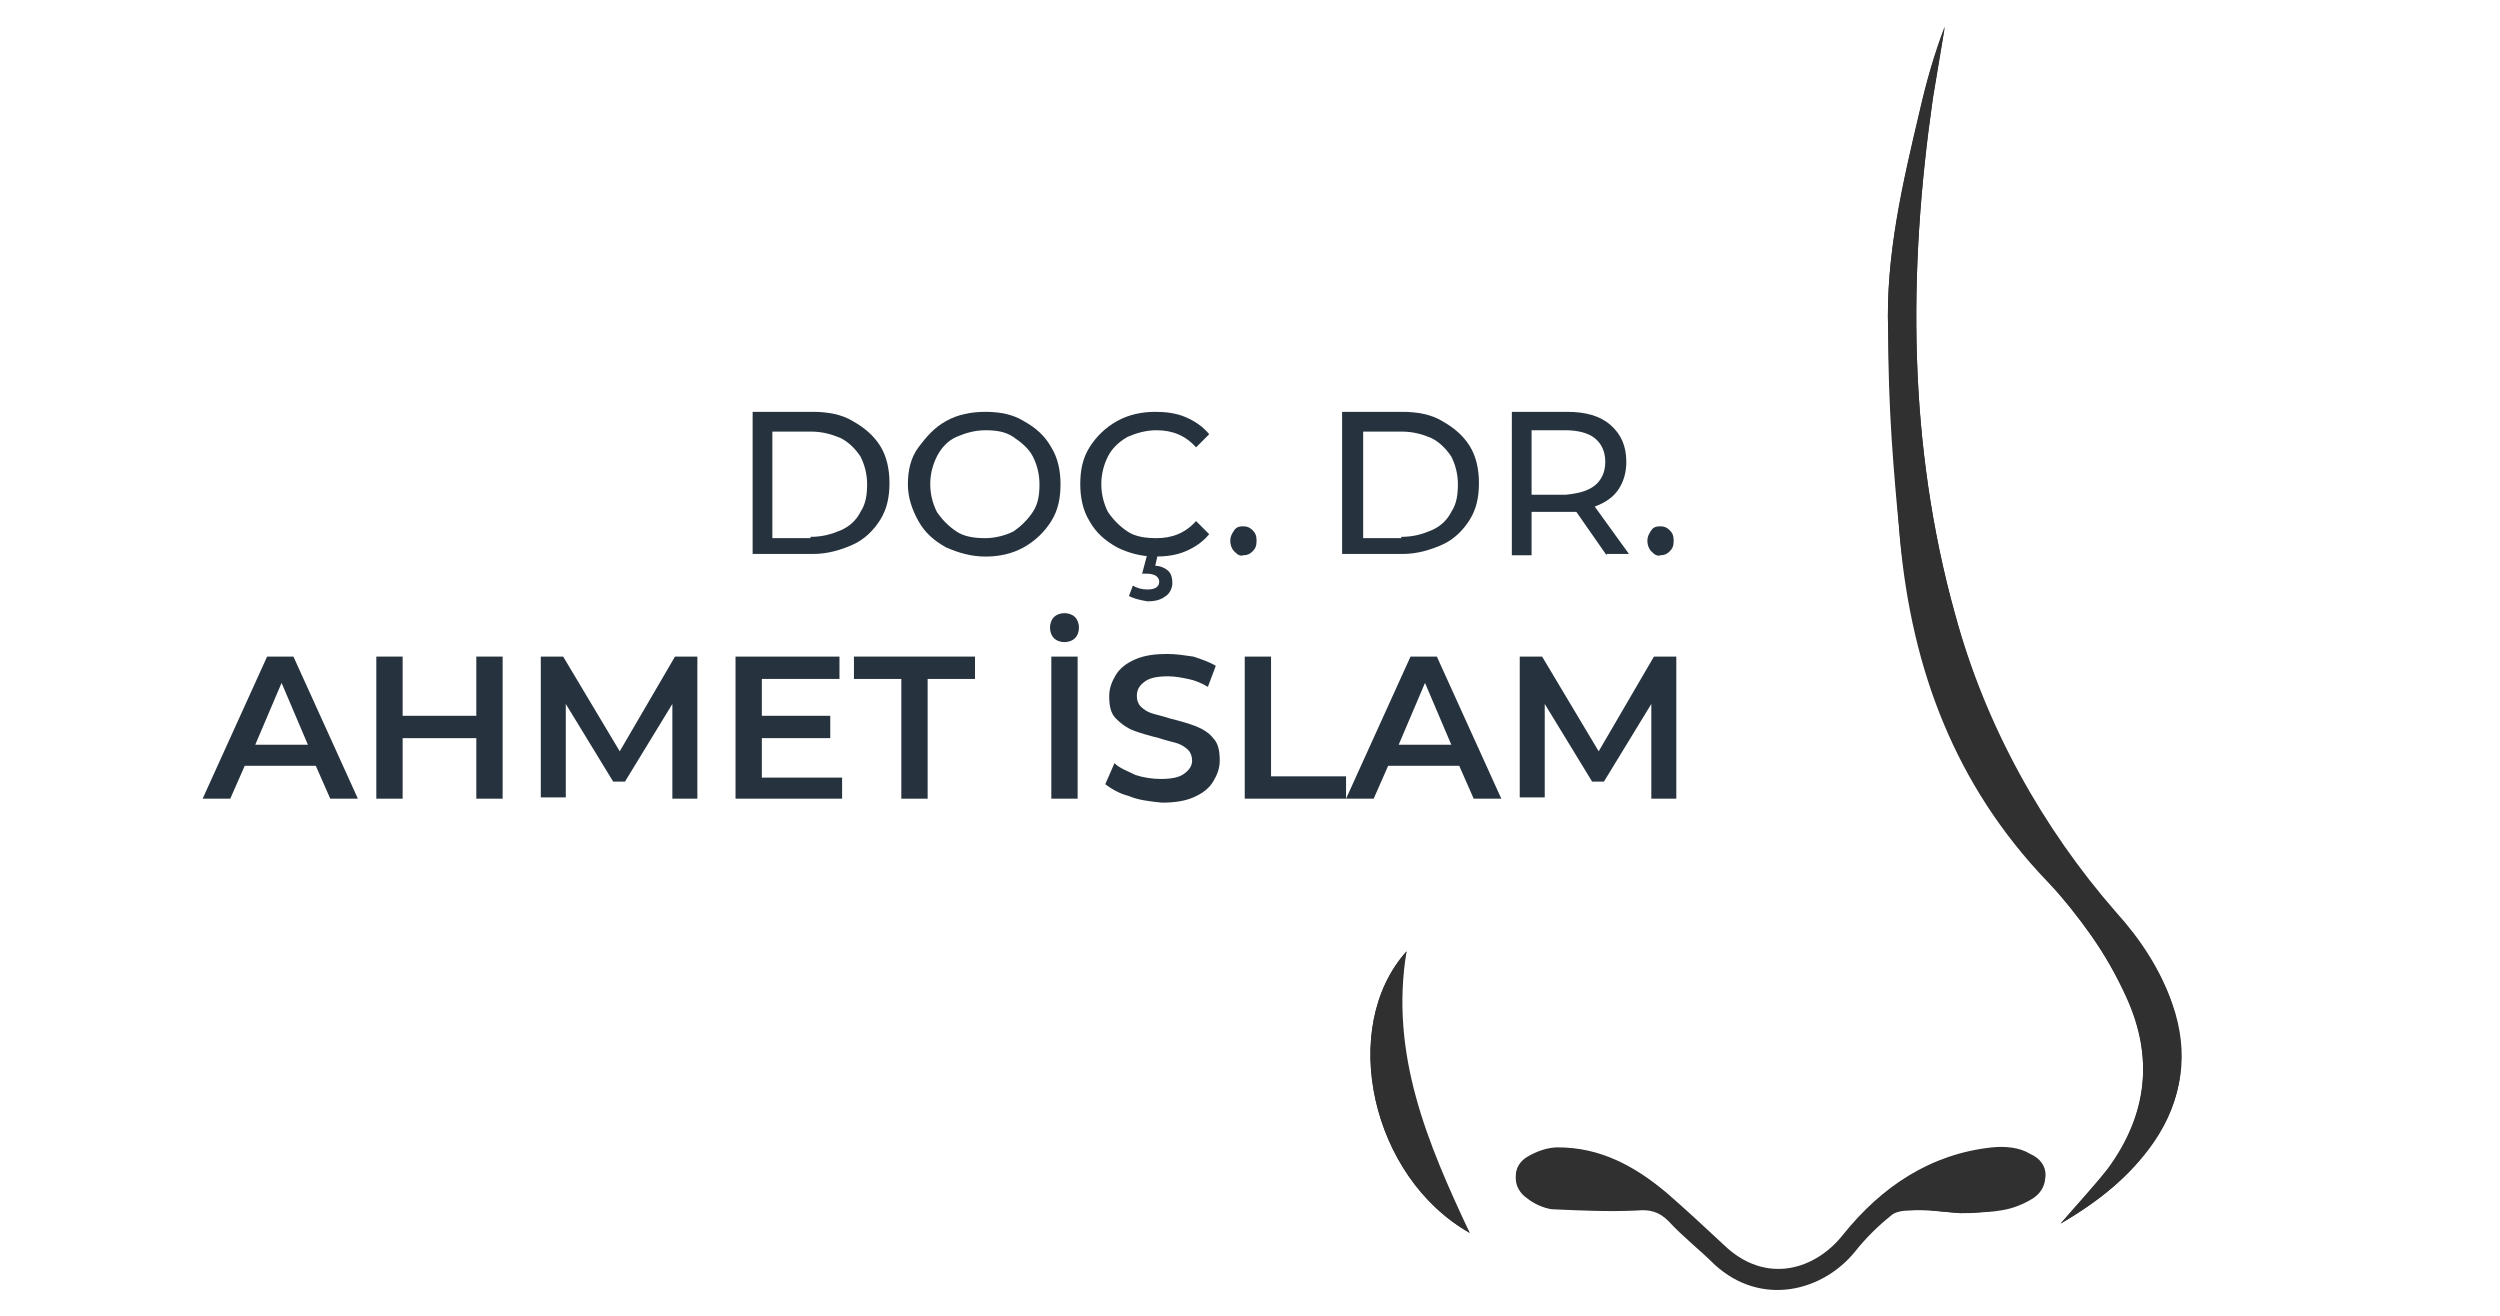 <?xml version="1.0" encoding="utf-8"?>
<!-- Generator: Adobe Illustrator 22.1.0, SVG Export Plug-In . SVG Version: 6.00 Build 0)  -->
<svg version="1.1" id="Layer_1" xmlns="http://www.w3.org/2000/svg" xmlns:xlink="http://www.w3.org/1999/xlink" x="0px" y="0px"
	 viewBox="0 0 190 100" style="enable-background:new 0 0 190 100;" xml:space="preserve">
<style type="text/css">
	.st0{fill:#303030;}
	.st1{fill:#26333E;}
</style>
<g>
	<g>
		<path class="st0" d="M156.6,93c2.9-1.7,5.3-3.6,7.1-6.2c2.2-3.2,2.6-6.7,1.4-10.4c-0.9-2.7-2.5-4.9-4.3-7
			c-5.9-6.6-9.9-14.2-12.2-22.6c-3.6-13-3.6-26.1-1.7-39.3c0.3-1.8,0.6-3.6,0.9-5.4c-0.8,2.1-1.4,4.2-1.9,6.4
			c-1.3,5.5-2.6,11-2.4,16.7c0.1,5.3,0.5,10.5,0.9,15.8c0.9,9.9,4.2,18.7,11.2,26c2.5,2.6,4.5,5.5,6,8.8c2.1,4.6,1.6,9-1.4,13.1
			C159.1,90.2,157.9,91.5,156.6,93z M149,92.2c0.8-0.1,1.9,0,3-0.2c0.8-0.1,1.6-0.4,2.3-0.8c1.5-0.8,1.5-2.6,0-3.3
			c-0.9-0.4-2-0.6-2.9-0.5c-4.7,0.5-8.4,3-11.3,6.6c-2.1,2.6-5.9,3.8-9.1,0.8c-1.4-1.4-2.9-2.7-4.4-4c-2.4-2-5-3.4-8.2-3.4
			c-0.8,0-1.6,0.3-2.3,0.7c-1.2,0.7-1.2,2.2,0,3c0.5,0.4,1.2,0.7,1.8,0.8c2.2,0.1,4.3,0.2,6.5,0.1c1-0.1,1.7,0.1,2.4,0.8
			c1.1,1.2,2.4,2.2,3.5,3.3c3.6,3.3,8.3,2,10.7-1c0.8-1,1.7-1.9,2.7-2.7c0.3-0.3,0.9-0.4,1.4-0.4C146.3,91.9,147.6,92.1,149,92.2z
			 M111.7,93.7c-3.2-6.8-6.1-13.6-4.8-21.4C101.7,78.1,104.2,89.4,111.7,93.7z"/>
		<path class="st0" d="M156.6,93c1.3-1.5,2.5-2.8,3.6-4.2c3-4.1,3.5-8.5,1.4-13.1c-1.5-3.3-3.6-6-6-8.8c-6.8-7.6-10.2-16.5-11.2-26
			c-0.5-5.2-0.9-9.8-0.9-15.8c-0.2-5.7,1.1-11.2,2.4-16.7c0.5-2.2,1.1-4.3,1.9-6.4c-0.3,1.8-0.6,3.6-0.9,5.4
			c-1.9,13.2-1.9,26.4,1.7,39.3c2.3,8.5,6.7,16.3,12.2,22.6c1.9,2.1,3.4,4.4,4.3,7c1.3,3.7,0.8,7.2-1.4,10.4
			C161.9,89.4,159.5,91.3,156.6,93z"/>
		<path class="st0" d="M149,92.2c-1.5-0.1-2.7-0.3-3.9-0.4c-0.5,0-0.8,0-1.4,0.4c-1.1,0.7-1.9,1.7-2.7,2.7c-2.4,3-7.1,4.3-10.7,1
			c-1.2-1.1-2.2-2.4-3.5-3.3c-0.9-0.6-1.4-0.7-2.4-0.8c-2.1-0.2-3.7,0.1-6.5-0.1c-0.6,0-1.3-0.4-1.8-0.8c-1.2-0.8-1.2-2.3,0-3
			c0.7-0.4,1.5-0.7,2.3-0.7c3.2,0,5.8,1.4,8.2,3.4c1.5,1.3,2.9,2.6,4.4,4c3.2,3.1,7,1.9,9.1-0.8c2.9-3.6,6.6-6.1,11.3-6.6
			c1-0.1,2.1,0,2.9,0.5c1.6,0.7,1.5,2.5,0,3.3c-0.7,0.4-1.5,0.6-2.3,0.8C150.9,92.2,149.9,92.2,149,92.2z"/>
		<path class="st0" d="M111.7,93.7c-7.5-4.2-10-15.6-4.8-21.4C104.8,79.8,107.7,87.1,111.7,93.7z"/>
	</g>
	<g>
		<path class="st1" d="M57.2,31.3h4.6c1.1,0,2.2,0.2,3,0.7c0.9,0.5,1.6,1.1,2.1,1.9c0.5,0.8,0.7,1.8,0.7,2.8c0,1.1-0.2,2-0.7,2.8
			s-1.2,1.5-2.1,1.9s-1.9,0.7-3,0.7h-4.6V31.3z M61.6,40.8c0.9,0,1.6-0.2,2.3-0.5c0.7-0.3,1.2-0.8,1.5-1.4c0.4-0.6,0.5-1.3,0.5-2.1
			c0-0.8-0.2-1.5-0.5-2.1c-0.4-0.6-0.9-1.1-1.5-1.4c-0.7-0.3-1.4-0.5-2.3-0.5h-2.9v8.1H61.6z"/>
		<path class="st1" d="M71.9,41.6c-0.9-0.5-1.6-1.1-2.1-2s-0.8-1.8-0.8-2.8c0-1,0.2-2,0.8-2.8s1.2-1.5,2.1-2c0.9-0.5,1.9-0.7,3-0.7
			c1.1,0,2.1,0.2,2.9,0.7c0.9,0.5,1.6,1.1,2.1,2c0.5,0.8,0.7,1.8,0.7,2.8c0,1.1-0.2,2-0.7,2.8c-0.5,0.8-1.2,1.5-2.1,2
			c-0.9,0.5-1.9,0.7-2.9,0.7C73.8,42.3,72.8,42,71.9,41.6z M77,40.4c0.6-0.4,1.1-0.9,1.5-1.5c0.4-0.6,0.5-1.3,0.5-2.1
			c0-0.8-0.2-1.5-0.5-2.1s-0.9-1.1-1.5-1.5c-0.6-0.4-1.3-0.5-2.1-0.5c-0.8,0-1.5,0.2-2.2,0.5s-1.2,0.9-1.5,1.5s-0.5,1.3-0.5,2.1
			c0,0.8,0.2,1.5,0.5,2.1c0.4,0.6,0.9,1.1,1.5,1.5s1.4,0.5,2.2,0.5C75.6,40.9,76.4,40.7,77,40.4z"/>
		<path class="st1" d="M84.9,41.6c-0.9-0.5-1.6-1.1-2.1-2c-0.5-0.8-0.7-1.8-0.7-2.8c0-1.1,0.2-2,0.7-2.8c0.5-0.8,1.2-1.5,2.1-2
			c0.9-0.5,1.9-0.7,2.9-0.7c0.8,0,1.6,0.1,2.3,0.4s1.3,0.7,1.8,1.3l-1,1c-0.8-0.9-1.8-1.3-3-1.3c-0.8,0-1.5,0.2-2.2,0.5
			c-0.7,0.4-1.2,0.9-1.5,1.5s-0.5,1.3-0.5,2.1c0,0.8,0.2,1.5,0.5,2.1c0.4,0.6,0.9,1.1,1.5,1.5c0.6,0.4,1.4,0.5,2.2,0.5
			c1.2,0,2.2-0.4,3-1.3l1,1c-0.5,0.6-1.1,1-1.8,1.3c-0.7,0.3-1.5,0.4-2.3,0.4C86.7,42.3,85.7,42,84.9,41.6z M85.8,45.3l0.3-0.8
			c0.3,0.2,0.7,0.3,1.1,0.3c0.6,0,0.9-0.2,0.9-0.6c0-0.2-0.1-0.3-0.2-0.4s-0.4-0.2-0.7-0.2h-0.4l0.4-1.5H88l-0.2,0.9
			c0.4,0,0.8,0.2,1,0.4c0.2,0.2,0.3,0.5,0.3,0.9c0,0.4-0.2,0.8-0.5,1c-0.4,0.3-0.8,0.4-1.4,0.4C86.6,45.6,86.2,45.5,85.8,45.3z"/>
		<path class="st1" d="M93.8,41.9c-0.2-0.2-0.3-0.5-0.3-0.8c0-0.3,0.1-0.5,0.3-0.8s0.5-0.3,0.7-0.3c0.3,0,0.5,0.1,0.7,0.3
			c0.2,0.2,0.3,0.4,0.3,0.8s-0.1,0.6-0.3,0.8s-0.4,0.3-0.7,0.3C94.2,42.3,94,42.1,93.8,41.9z"/>
		<path class="st1" d="M102,31.3h4.6c1.1,0,2.2,0.2,3,0.7c0.9,0.5,1.6,1.1,2.1,1.9c0.5,0.8,0.7,1.8,0.7,2.8c0,1.1-0.2,2-0.7,2.8
			s-1.2,1.5-2.1,1.9s-1.9,0.7-3,0.7H102V31.3z M106.5,40.8c0.9,0,1.6-0.2,2.3-0.5c0.7-0.3,1.2-0.8,1.5-1.4c0.4-0.6,0.5-1.3,0.5-2.1
			c0-0.8-0.2-1.5-0.5-2.1c-0.4-0.6-0.9-1.1-1.5-1.4c-0.7-0.3-1.4-0.5-2.3-0.5h-2.9v8.1H106.5z"/>
		<path class="st1" d="M122.1,42.2l-2.3-3.3c-0.3,0-0.5,0-0.7,0h-2.7v3.3h-1.5V31.3h4.2c1.4,0,2.5,0.3,3.3,1
			c0.8,0.7,1.2,1.6,1.2,2.8c0,0.8-0.2,1.5-0.6,2.1c-0.4,0.6-1,1-1.8,1.3l2.6,3.6H122.1z M121.2,36.9c0.5-0.4,0.8-1,0.8-1.8
			s-0.3-1.4-0.8-1.8s-1.3-0.6-2.2-0.6h-2.6v4.9h2.6C120,37.5,120.7,37.3,121.2,36.9z"/>
		<path class="st1" d="M125.5,41.9c-0.2-0.2-0.3-0.5-0.3-0.8c0-0.3,0.1-0.5,0.3-0.8s0.5-0.3,0.7-0.3c0.3,0,0.5,0.1,0.7,0.3
			c0.2,0.2,0.3,0.4,0.3,0.8s-0.1,0.6-0.3,0.8s-0.4,0.3-0.7,0.3C125.9,42.3,125.7,42.1,125.5,41.9z"/>
		<path class="st1" d="M24,58.2h-5.4l-1.1,2.5h-2.1l4.9-10.8h2l4.9,10.8h-2.1L24,58.2z M23.4,56.6l-2-4.7l-2,4.7H23.4z"/>
		<path class="st1" d="M38.2,49.9v10.8h-2v-4.6h-5.6v4.6h-2V49.9h2v4.5h5.6v-4.5H38.2z"/>
		<path class="st1" d="M51.1,60.7l0-7.2l-3.6,5.9h-0.9l-3.6-5.9v7.1h-1.9V49.9h1.7l4.3,7.2l4.2-7.2H53l0,10.8H51.1z"/>
		<path class="st1" d="M64,59v1.7h-8.1V49.9h7.9v1.7h-5.9v2.8h5.2v1.7h-5.2v3H64z"/>
		<path class="st1" d="M68.5,51.6h-3.6v-1.7h9.2v1.7h-3.6v9.1h-2V51.6z"/>
		<path class="st1" d="M80.1,48.5c-0.2-0.2-0.3-0.5-0.3-0.8c0-0.3,0.1-0.6,0.3-0.8c0.2-0.2,0.5-0.3,0.8-0.3c0.3,0,0.6,0.1,0.8,0.3
			c0.2,0.2,0.3,0.5,0.3,0.8c0,0.3-0.1,0.6-0.3,0.8c-0.2,0.2-0.5,0.3-0.8,0.3C80.6,48.8,80.3,48.7,80.1,48.5z M79.9,49.9h2v10.8h-2
			V49.9z"/>
		<path class="st1" d="M85.8,60.5c-0.8-0.2-1.4-0.6-1.8-0.9l0.7-1.6c0.4,0.4,1,0.6,1.6,0.9c0.6,0.2,1.3,0.3,1.9,0.3
			c0.8,0,1.4-0.1,1.8-0.4c0.4-0.3,0.6-0.6,0.6-1c0-0.3-0.1-0.6-0.3-0.8c-0.2-0.2-0.5-0.4-0.8-0.5c-0.3-0.1-0.8-0.2-1.4-0.4
			c-0.8-0.2-1.5-0.4-2-0.6c-0.5-0.2-0.9-0.5-1.3-0.9c-0.4-0.4-0.5-1-0.5-1.7c0-0.6,0.2-1.1,0.5-1.6c0.3-0.5,0.8-0.9,1.5-1.2
			c0.7-0.3,1.5-0.4,2.4-0.4c0.7,0,1.3,0.1,2,0.2c0.6,0.2,1.2,0.4,1.7,0.7l-0.6,1.6c-0.5-0.3-1-0.5-1.5-0.6s-1-0.2-1.5-0.2
			c-0.8,0-1.4,0.1-1.8,0.4c-0.4,0.3-0.6,0.6-0.6,1.1c0,0.3,0.1,0.6,0.3,0.8c0.2,0.2,0.5,0.4,0.8,0.5c0.3,0.1,0.8,0.2,1.4,0.4
			c0.8,0.2,1.5,0.4,2,0.6s1,0.5,1.3,0.9c0.4,0.4,0.5,1,0.5,1.7c0,0.6-0.2,1.1-0.5,1.6c-0.3,0.5-0.8,0.9-1.5,1.2
			c-0.7,0.3-1.5,0.4-2.4,0.4C87.3,60.9,86.5,60.8,85.8,60.5z"/>
		<path class="st1" d="M94.6,49.9h2V59h5.7v1.7h-7.7V49.9z"/>
		<path class="st1" d="M110.9,58.2h-5.4l-1.1,2.5h-2.1l4.9-10.8h2l4.9,10.8H112L110.9,58.2z M110.3,56.6l-2-4.7l-2,4.7H110.3z"/>
		<path class="st1" d="M125.5,60.7l0-7.2l-3.6,5.9H121l-3.6-5.9v7.1h-1.9V49.9h1.7l4.3,7.2l4.2-7.2h1.7l0,10.8H125.5z"/>
	</g>
</g>
</svg>
